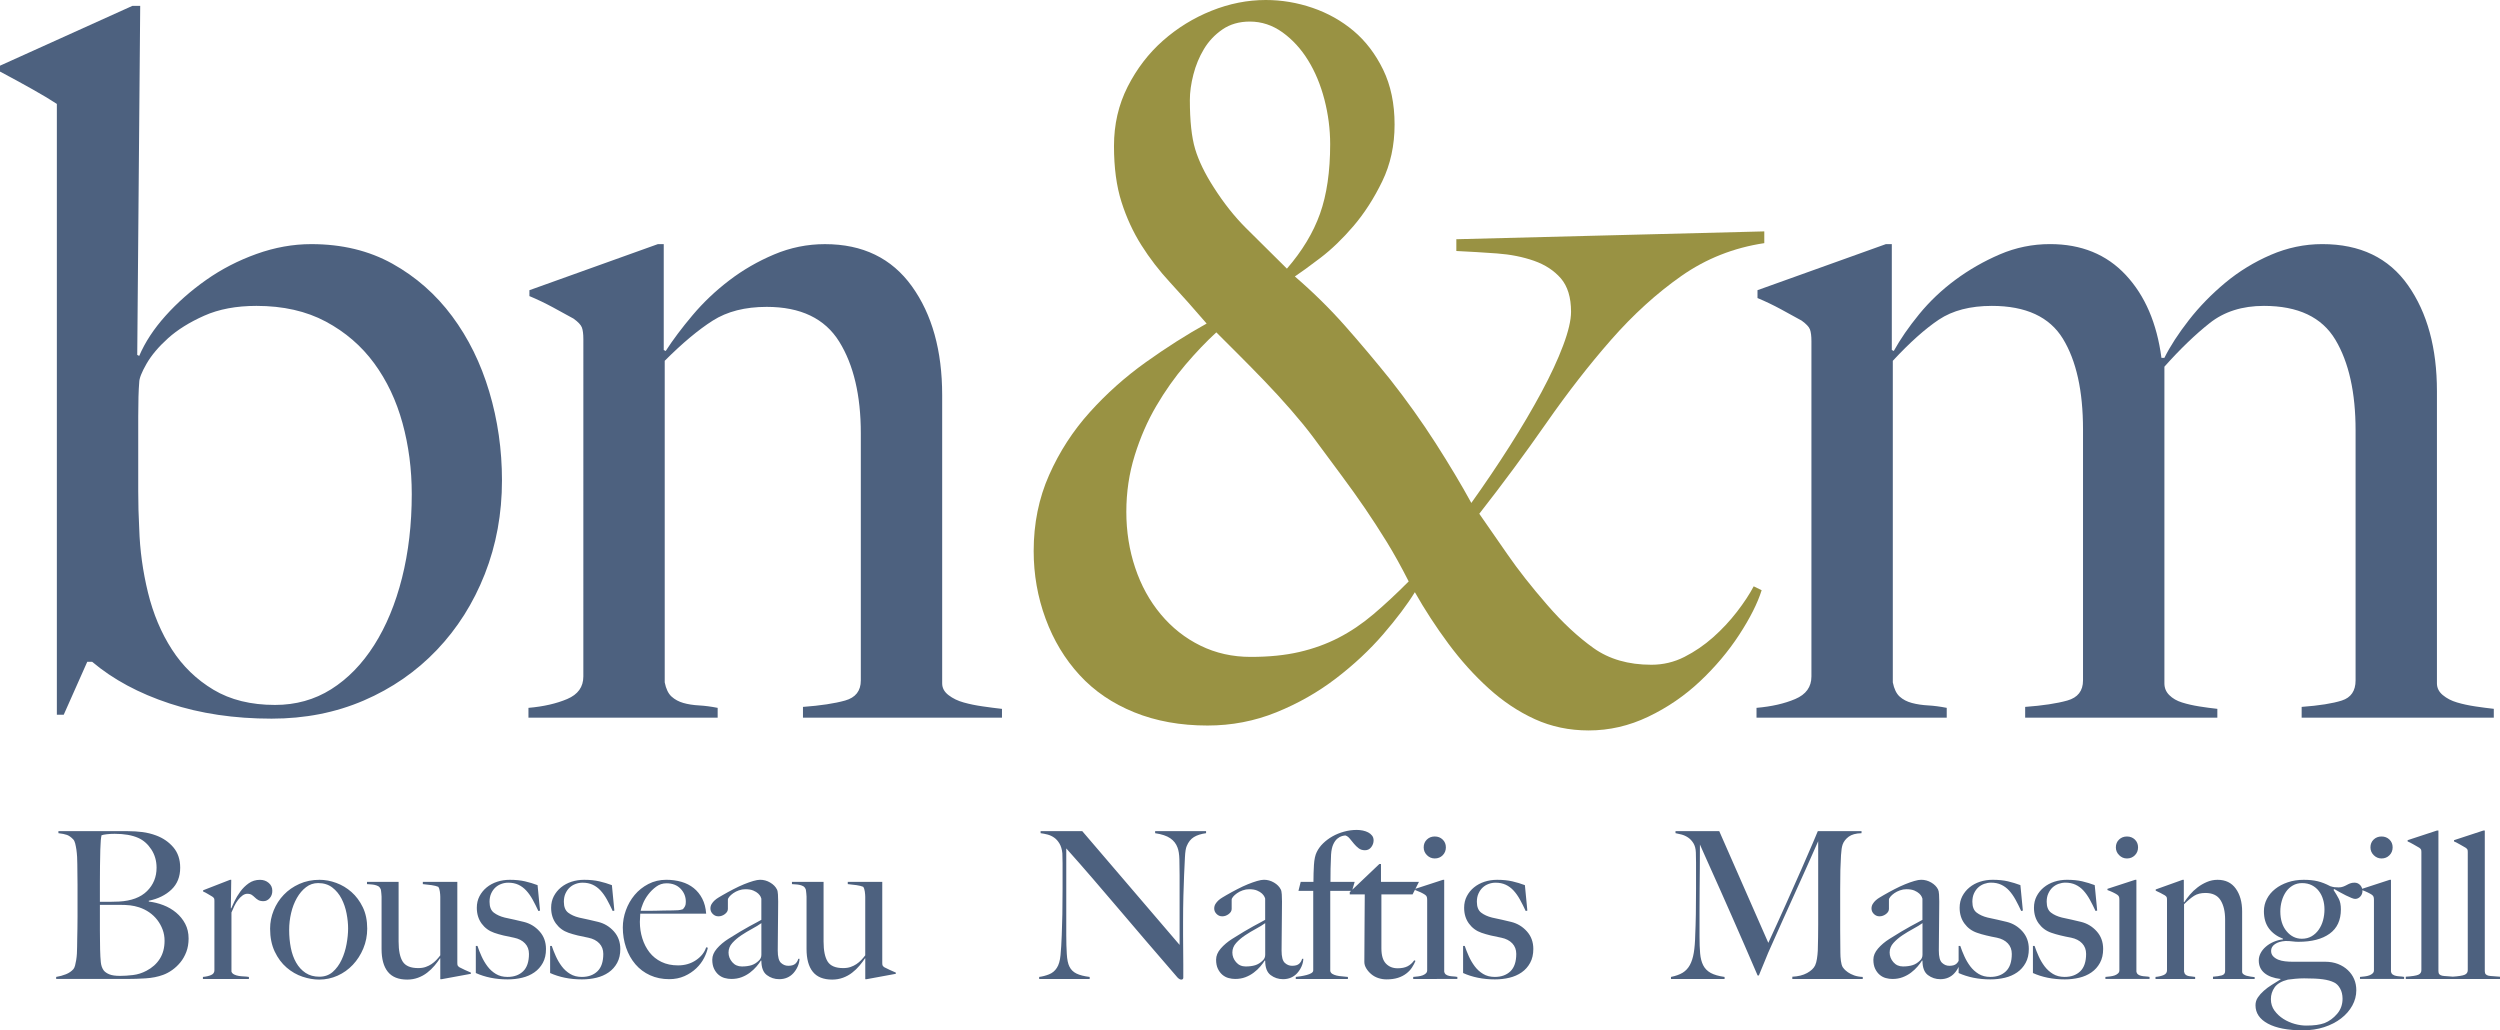<!-- Generator: Adobe Illustrator 21.0.0, SVG Export Plug-In  -->
<svg version="1.1"
	 xmlns="http://www.w3.org/2000/svg" xmlns:xlink="http://www.w3.org/1999/xlink" xmlns:a="http://ns.adobe.com/AdobeSVGViewerExtensions/3.0/"
	 x="0px" y="0px" width="215.242px" height="88.706px" viewBox="0 0 215.242 88.706"
	 style="enable-background:new 0 0 215.242 88.706;" xml:space="preserve">
<style type="text/css">
	.st0{fill:#4D617F;}
	.st1{fill:#999243;}
</style>
<defs>
</defs>
<g>
	<path class="st0" d="M198.165,61.789v-0.928c1.519-0.112,2.672-0.296,3.461-0.549c0.787-0.252,1.182-0.83,1.182-1.73V37.056
		c0-3.263-0.581-5.867-1.74-7.807c-1.161-1.942-3.21-2.913-6.152-2.913c-1.867,0-3.422,0.494-4.665,1.478
		c-1.246,0.985-2.546,2.237-3.903,3.757v27.264c0,0.396,0.139,0.733,0.422,1.013c0.281,0.282,0.646,0.494,1.097,0.633
		c0.449,0.142,0.942,0.254,1.478,0.339c0.533,0.084,1.055,0.155,1.561,0.21v0.76H174.36v-0.928c1.519-0.112,2.73-0.296,3.63-0.549
		c0.9-0.252,1.351-0.83,1.351-1.73v-21.61c0-3.321-0.578-5.922-1.73-7.809c-1.154-1.885-3.194-2.828-6.121-2.828
		c-1.857,0-3.376,0.396-4.558,1.182c-1.182,0.79-2.504,1.97-3.967,3.546v27.687c0.112,0.563,0.309,0.97,0.591,1.224
		c0.281,0.254,0.633,0.437,1.055,0.549c0.422,0.113,0.887,0.182,1.392,0.21c0.506,0.028,1.04,0.099,1.604,0.21v0.845h-16.377v-0.845
		c1.294-0.112,2.406-0.364,3.334-0.76c0.928-0.393,1.394-1.04,1.394-1.94v-28.87c0-0.449-0.043-0.787-0.127-1.012
		c-0.085-0.225-0.325-0.478-0.718-0.76c-0.506-0.282-1.097-0.604-1.773-0.972c-0.675-0.366-1.351-0.688-2.025-0.97v-0.676
		l11.058-3.967h0.506v9.116l0.169,0.085c0.56-1.013,1.289-2.069,2.186-3.166c0.897-1.097,1.934-2.082,3.112-2.955
		c1.178-0.872,2.452-1.603,3.827-2.194s2.818-0.887,4.331-0.887c2.691,0,4.865,0.887,6.519,2.66c1.654,1.772,2.677,4.151,3.07,7.133
		h0.254c0.506-1.013,1.209-2.095,2.11-3.251c0.898-1.152,1.942-2.222,3.122-3.207c1.182-0.984,2.491-1.785,3.925-2.406
		c1.436-0.618,2.913-0.928,4.433-0.928c3.263,0,5.725,1.182,7.386,3.546c1.658,2.363,2.489,5.401,2.489,9.116v25.154
		c0,0.396,0.169,0.733,0.506,1.013c0.339,0.282,0.746,0.494,1.225,0.633c0.476,0.142,0.998,0.254,1.561,0.339
		c0.561,0.084,1.097,0.155,1.604,0.21v0.76H198.165z"/>
	<path class="st1" d="M119.383,46.637c-0.607-0.984-1.228-1.94-1.861-2.87c-0.633-0.928-1.318-1.884-2.051-2.87
		c-0.734-0.984-1.558-2.095-2.469-3.334c-0.507-0.675-1.128-1.434-1.863-2.279c-0.734-0.843-1.494-1.673-2.279-2.489
		c-0.785-0.815-1.545-1.589-2.279-2.322c-0.734-0.73-1.355-1.351-1.861-1.857c-0.861,0.79-1.748,1.718-2.658,2.786
		c-0.912,1.069-1.748,2.251-2.507,3.545c-0.76,1.295-1.381,2.716-1.861,4.263c-0.482,1.549-0.722,3.166-0.722,4.854
		c0,1.689,0.252,3.292,0.76,4.812c0.506,1.519,1.24,2.857,2.203,4.01c0.961,1.154,2.101,2.055,3.419,2.701
		c1.316,0.648,2.76,0.97,4.33,0.97s2.964-0.14,4.179-0.422c1.215-0.281,2.342-0.688,3.38-1.224c1.037-0.534,2.039-1.209,3.001-2.025
		c0.961-0.815,1.975-1.758,3.039-2.828C120.625,48.762,119.992,47.623,119.383,46.637 M114.028,8.567
		c-0.33-1.266-0.798-2.391-1.406-3.376c-0.607-0.984-1.343-1.786-2.203-2.406c-0.863-0.618-1.798-0.928-2.812-0.928
		c-0.91,0-1.697,0.225-2.355,0.675c-0.658,0.452-1.19,1.013-1.595,1.689c-0.406,0.675-0.709,1.407-0.91,2.194
		c-0.203,0.79-0.304,1.519-0.304,2.195c0,1.801,0.152,3.207,0.455,4.221c0.304,1.012,0.836,2.11,1.595,3.291
		c0.861,1.351,1.786,2.519,2.773,3.504c0.988,0.985,2.166,2.152,3.533,3.503c1.316-1.519,2.267-3.094,2.849-4.727
		c0.582-1.633,0.875-3.631,0.875-5.994C114.522,11.114,114.356,9.834,114.028,8.567 M144.758,23.762
		c-2.127,1.491-4.14,3.321-6.04,5.486c-1.898,2.167-3.76,4.558-5.583,7.176c-1.824,2.616-3.749,5.221-5.774,7.809
		c0.709,1.012,1.519,2.181,2.431,3.503c0.912,1.322,2.051,2.772,3.419,4.346c1.316,1.521,2.646,2.758,3.988,3.715
		c1.342,0.958,3.001,1.436,4.976,1.436c1.013,0,1.963-0.225,2.849-0.676c0.885-0.449,1.709-1.013,2.47-1.688
		c0.76-0.676,1.443-1.406,2.051-2.195c0.607-0.787,1.088-1.519,1.443-2.194l0.684,0.337c-0.355,1.127-1,2.406-1.937,3.842
		c-0.937,1.434-2.064,2.772-3.38,4.009c-1.318,1.239-2.798,2.252-4.445,3.039c-1.646,0.788-3.355,1.182-5.128,1.182
		c-1.672,0-3.216-0.324-4.634-0.97c-1.418-0.646-2.748-1.533-3.988-2.66c-1.242-1.125-2.394-2.406-3.457-3.84
		c-1.064-1.436-2.027-2.913-2.888-4.433c-0.658,1.07-1.57,2.279-2.734,3.63c-1.166,1.351-2.521,2.618-4.065,3.798
		c-1.545,1.182-3.254,2.154-5.127,2.913c-1.875,0.76-3.851,1.139-5.927,1.139c-2.33,0-4.433-0.379-6.306-1.139
		c-1.875-0.76-3.445-1.828-4.71-3.209c-1.266-1.378-2.24-2.995-2.925-4.854c-0.684-1.857-1.025-3.798-1.025-5.824
		c0-2.364,0.443-4.545,1.33-6.543c0.885-1.997,2.051-3.798,3.495-5.401c1.443-1.604,3.051-3.039,4.824-4.306
		c1.772-1.266,3.519-2.376,5.242-3.334c-1.115-1.294-2.154-2.461-3.115-3.503c-0.963-1.04-1.798-2.124-2.507-3.251
		c-0.709-1.124-1.279-2.363-1.709-3.713c-0.431-1.351-0.646-2.955-0.646-4.812S96.3,9.019,97.085,7.47
		c0.785-1.546,1.798-2.87,3.039-3.967c1.242-1.097,2.634-1.955,4.179-2.575C105.848,0.309,107.404,0,108.976,0
		c1.367,0,2.709,0.225,4.027,0.675c1.316,0.451,2.494,1.112,3.533,1.983c1.037,0.873,1.885,1.984,2.545,3.334
		c0.657,1.351,0.988,2.927,0.988,4.728s-0.355,3.433-1.064,4.895c-0.71,1.464-1.533,2.743-2.469,3.84
		c-0.939,1.098-1.888,2.013-2.849,2.745c-0.963,0.731-1.698,1.266-2.204,1.603c1.57,1.351,3.013,2.773,4.331,4.264
		c1.316,1.491,2.607,3.025,3.874,4.6c1.418,1.801,2.722,3.63,3.913,5.486c1.188,1.858,2.215,3.574,3.076,5.149
		c1.164-1.631,2.266-3.263,3.304-4.895c1.039-1.631,1.949-3.179,2.736-4.643c0.785-1.463,1.406-2.798,1.861-4.009
		c0.455-1.21,0.684-2.181,0.684-2.913c0-1.237-0.293-2.194-0.873-2.87c-0.584-0.675-1.357-1.181-2.318-1.519
		c-0.963-0.337-2.025-0.548-3.191-0.633c-1.166-0.084-2.33-0.154-3.494-0.21v-1.013l26.514-0.675v1.012
		C149.265,21.329,146.885,22.271,144.758,23.762"/>
	<path class="st0" d="M69.133,61.79v-0.928c1.519-0.112,2.728-0.296,3.63-0.549c0.9-0.254,1.351-0.83,1.351-1.73V37.31
		c0-3.264-0.619-5.895-1.857-7.892c-1.239-1.997-3.322-2.997-6.247-2.997c-1.857,0-3.404,0.394-4.642,1.182
		c-1.239,0.788-2.618,1.94-4.137,3.46v27.688c0.112,0.563,0.309,0.97,0.591,1.224c0.281,0.254,0.619,0.436,1.013,0.548
		c0.393,0.113,0.843,0.184,1.351,0.212c0.506,0.028,1.04,0.099,1.603,0.21v0.845h-16.29v-0.845c1.292-0.112,2.404-0.366,3.334-0.76
		c0.928-0.393,1.392-1.04,1.392-1.942V29.206c0-0.449-0.042-0.787-0.127-1.013c-0.085-0.224-0.324-0.476-0.718-0.76
		c-0.506-0.281-1.097-0.603-1.772-0.97c-0.676-0.366-1.351-0.688-2.027-0.97v-0.507l11.058-3.967h0.507v9.116l0.169,0.085
		c0.616-0.957,1.387-1.983,2.313-3.082c0.924-1.097,1.976-2.095,3.154-2.995c1.178-0.9,2.467-1.646,3.87-2.237
		c1.4-0.591,2.86-0.887,4.373-0.887c3.252,0,5.749,1.21,7.486,3.63c1.739,2.421,2.607,5.543,2.607,9.37v24.817
		c0,0.396,0.182,0.733,0.549,1.013c0.366,0.282,0.801,0.494,1.309,0.633c0.506,0.142,1.055,0.254,1.646,0.337
		c0.591,0.085,1.139,0.157,1.645,0.212v0.76H69.133z M34.654,36.424c-0.533-1.942-1.346-3.658-2.44-5.149
		c-1.094-1.491-2.48-2.686-4.163-3.588c-1.684-0.9-3.673-1.351-5.973-1.351c-1.737,0-3.237,0.282-4.498,0.845
		c-1.263,0.563-2.3,1.21-3.113,1.942c-0.812,0.731-1.43,1.464-1.851,2.194c-0.419,0.733-0.63,1.267-0.63,1.604
		c-0.057,0.675-0.085,1.66-0.085,2.954v3.039v3.377c0,1.069,0.028,2.139,0.085,3.207c0.055,1.857,0.309,3.701,0.757,5.53
		c0.449,1.828,1.134,3.461,2.061,4.895c0.925,1.436,2.116,2.589,3.574,3.461c1.458,0.873,3.224,1.309,5.298,1.309
		c1.794,0,3.407-0.451,4.837-1.351c1.43-0.9,2.663-2.166,3.701-3.798c1.036-1.633,1.836-3.56,2.397-5.783
		c0.56-2.222,0.84-4.628,0.84-7.218C35.452,40.406,35.187,38.365,34.654,36.424 M41.741,49.423
		c-0.985,2.504-2.364,4.685-4.136,6.542c-1.773,1.858-3.87,3.307-6.289,4.348c-2.421,1.042-5.065,1.561-7.935,1.561
		c-3.207,0-6.134-0.434-8.779-1.307c-2.645-0.872-4.868-2.069-6.668-3.588H7.512l-2.025,4.558H4.895V8.947
		c-0.506-0.337-1.21-0.76-2.11-1.266C1.884,7.174,0.955,6.668,0,6.162V5.655l11.395-5.149h0.676l-0.255,30.051l0.17,0.085
		c0.504-1.182,1.263-2.336,2.273-3.461c1.01-1.125,2.175-2.154,3.494-3.082c1.318-0.928,2.763-1.673,4.334-2.236
		c1.572-0.563,3.143-0.845,4.716-0.845c2.637,0,4.965,0.563,6.986,1.688c2.021,1.127,3.731,2.631,5.134,4.516
		c1.404,1.886,2.47,4.052,3.2,6.5s1.095,4.995,1.095,7.64C43.219,44.232,42.725,46.92,41.741,49.423"/>
	<path class="st0" d="M211.123,84.286v-0.194c0.542-0.036,0.901-0.091,1.079-0.169c0.176-0.076,0.264-0.209,0.264-0.397V73.363
		c0-0.094-0.007-0.166-0.025-0.212c-0.018-0.048-0.069-0.1-0.151-0.16c-0.106-0.058-0.266-0.151-0.478-0.275
		c-0.212-0.122-0.388-0.215-0.53-0.273v-0.106l2.528-0.831h0.122v12.108c0,0.118,0.027,0.206,0.081,0.266
		c0.052,0.058,0.133,0.1,0.239,0.124c0.106,0.022,0.24,0.037,0.406,0.043c0.166,0.006,0.36,0.021,0.584,0.045v0.194H211.123z
		 M207.129,84.286v-0.194c0.542-0.036,0.901-0.091,1.078-0.169c0.178-0.076,0.266-0.209,0.266-0.397V73.363
		c0-0.094-0.009-0.166-0.027-0.212c-0.018-0.048-0.067-0.1-0.149-0.16c-0.107-0.058-0.266-0.151-0.478-0.275
		c-0.212-0.122-0.39-0.215-0.531-0.273v-0.106l2.528-0.831h0.124v12.108c0,0.118,0.027,0.206,0.079,0.266
		c0.054,0.058,0.133,0.1,0.239,0.124c0.106,0.022,0.242,0.037,0.407,0.043c0.164,0.006,0.358,0.021,0.582,0.045v0.194H207.129z
		 M203.187,84.286V84.11c0.142-0.012,0.282-0.027,0.424-0.045c0.142-0.018,0.269-0.048,0.381-0.088
		c0.112-0.042,0.206-0.097,0.282-0.169c0.076-0.07,0.115-0.158,0.115-0.264v-6.064c0-0.094-0.009-0.176-0.027-0.248
		c-0.016-0.07-0.067-0.134-0.149-0.194c-0.106-0.07-0.233-0.142-0.381-0.212c-0.148-0.07-0.303-0.136-0.469-0.194v-0.106
		l2.386-0.778h0.106v7.901c0.024,0.118,0.073,0.203,0.151,0.255c0.076,0.054,0.167,0.093,0.273,0.115
		c0.106,0.024,0.221,0.039,0.345,0.045c0.124,0.006,0.245,0.021,0.363,0.045v0.176H203.187z M205.723,73.636
		c-0.182,0.184-0.409,0.275-0.681,0.275c-0.258,0-0.482-0.094-0.672-0.284c-0.188-0.188-0.282-0.412-0.282-0.672
		c0-0.27,0.091-0.494,0.273-0.672c0.184-0.176,0.41-0.264,0.681-0.264c0.272,0,0.498,0.088,0.681,0.264
		c0.184,0.178,0.275,0.401,0.275,0.672C205.998,73.227,205.907,73.454,205.723,73.636 M201.473,85.1
		c-0.142-0.248-0.312-0.419-0.512-0.513c-0.26-0.13-0.584-0.221-0.973-0.273c-0.388-0.054-0.925-0.081-1.609-0.081
		c-0.246,0-0.5,0.012-0.76,0.036c-0.26,0.024-0.472,0.048-0.636,0.072c-0.554,0.14-0.937,0.364-1.149,0.672
		c-0.212,0.306-0.318,0.642-0.318,1.007c0,0.376,0.103,0.706,0.309,0.99c0.206,0.282,0.463,0.521,0.769,0.716
		c0.307,0.194,0.634,0.337,0.982,0.433c0.346,0.094,0.669,0.14,0.963,0.14c0.354,0,0.657-0.016,0.91-0.052s0.481-0.088,0.681-0.16
		c0.412-0.164,0.775-0.43,1.087-0.795c0.312-0.364,0.469-0.801,0.469-1.307C201.684,85.642,201.614,85.348,201.473,85.1
		 M200.005,77.428c-0.082-0.272-0.203-0.51-0.363-0.716c-0.158-0.206-0.36-0.372-0.6-0.495c-0.242-0.122-0.522-0.185-0.84-0.185
		c-0.294,0-0.56,0.069-0.795,0.203c-0.236,0.136-0.433,0.318-0.593,0.548c-0.158,0.23-0.279,0.493-0.361,0.787
		c-0.084,0.296-0.124,0.595-0.124,0.901c0,0.707,0.179,1.276,0.539,1.706c0.36,0.431,0.798,0.646,1.316,0.646
		c0.318,0,0.598-0.072,0.84-0.212c0.24-0.142,0.445-0.33,0.609-0.566c0.166-0.236,0.29-0.504,0.372-0.804
		c0.082-0.301,0.124-0.616,0.124-0.946C200.129,77.988,200.088,77.699,200.005,77.428 M203.214,77.19
		c-0.124,0.136-0.275,0.203-0.451,0.203c-0.072,0-0.178-0.03-0.319-0.088c-0.14-0.06-0.297-0.13-0.467-0.212
		c-0.172-0.082-0.345-0.175-0.522-0.275c-0.176-0.1-0.336-0.191-0.478-0.273l-0.07,0.07c0.178,0.272,0.327,0.524,0.451,0.76
		c0.124,0.236,0.185,0.542,0.185,0.919c0,0.931-0.324,1.63-0.972,2.095c-0.648,0.466-1.543,0.697-2.686,0.697
		c-0.166,0-0.333-0.01-0.504-0.034c-0.17-0.024-0.373-0.036-0.609-0.036c-0.378,0.024-0.678,0.112-0.901,0.266
		c-0.224,0.152-0.336,0.348-0.336,0.582c0,0.19,0.058,0.345,0.176,0.469c0.118,0.124,0.266,0.221,0.442,0.293
		c0.178,0.07,0.372,0.118,0.584,0.14c0.212,0.024,0.418,0.036,0.619,0.036h2.828c0.412,0,0.782,0.066,1.113,0.194
		c0.33,0.13,0.612,0.307,0.848,0.531c0.236,0.224,0.415,0.481,0.539,0.769c0.124,0.288,0.187,0.61,0.187,0.963
		c0,0.46-0.115,0.898-0.345,1.318c-0.23,0.418-0.551,0.787-0.964,1.104c-0.412,0.318-0.898,0.569-1.458,0.751
		c-0.56,0.184-1.175,0.275-1.846,0.275c-1.285,0-2.284-0.193-2.997-0.575c-0.713-0.384-1.069-0.91-1.069-1.582
		c0-0.248,0.067-0.472,0.203-0.672c0.134-0.2,0.306-0.393,0.512-0.575c0.206-0.184,0.436-0.354,0.69-0.512
		c0.254-0.16,0.504-0.316,0.751-0.469v-0.036c-0.6-0.07-1.063-0.242-1.387-0.512c-0.325-0.272-0.487-0.631-0.487-1.079
		c0-0.224,0.054-0.436,0.16-0.636c0.106-0.2,0.252-0.384,0.442-0.548c0.188-0.166,0.409-0.304,0.663-0.416
		c0.254-0.112,0.527-0.185,0.822-0.221v-0.052c-0.519-0.201-0.922-0.495-1.212-0.885c-0.288-0.388-0.433-0.884-0.433-1.484
		c0-0.378,0.085-0.731,0.257-1.061c0.17-0.33,0.409-0.615,0.716-0.857c0.306-0.242,0.669-0.434,1.087-0.575
		c0.418-0.142,0.875-0.212,1.37-0.212c0.448,0,0.845,0.04,1.192,0.122c0.348,0.084,0.71,0.225,1.088,0.425
		c0.14,0.046,0.261,0.076,0.361,0.088c0.1,0.012,0.221,0.018,0.363,0.018c0.142,0,0.269-0.021,0.381-0.063
		c0.112-0.04,0.215-0.088,0.309-0.14c0.094-0.054,0.194-0.1,0.3-0.142c0.106-0.042,0.23-0.063,0.372-0.063
		c0.2,0,0.366,0.072,0.495,0.213c0.13,0.14,0.194,0.312,0.194,0.512C203.399,76.897,203.338,77.054,203.214,77.19 M190.531,84.286
		v-0.194c0.318-0.024,0.572-0.063,0.76-0.115c0.188-0.054,0.284-0.175,0.284-0.363V79.16c0-0.682-0.13-1.234-0.39-1.652
		c-0.26-0.418-0.695-0.627-1.307-0.627c-0.39,0-0.713,0.082-0.973,0.246c-0.258,0.166-0.548,0.407-0.866,0.725v5.798
		c0.024,0.118,0.064,0.203,0.124,0.255c0.058,0.054,0.13,0.093,0.212,0.115c0.082,0.024,0.178,0.039,0.284,0.045
		c0.106,0.006,0.218,0.021,0.336,0.045v0.176h-3.412V84.11c0.27-0.024,0.503-0.078,0.698-0.16c0.194-0.082,0.291-0.218,0.291-0.406
		v-6.082c0-0.094-0.009-0.164-0.027-0.212c-0.018-0.046-0.067-0.1-0.149-0.158c-0.106-0.06-0.23-0.127-0.372-0.204
		c-0.142-0.076-0.284-0.143-0.424-0.203v-0.106l2.315-0.83h0.106v1.909l0.036,0.018c0.13-0.201,0.291-0.416,0.484-0.646
		c0.194-0.23,0.415-0.439,0.661-0.627c0.246-0.188,0.516-0.345,0.81-0.469c0.293-0.124,0.598-0.185,0.916-0.185
		c0.681,0,1.203,0.252,1.567,0.76c0.364,0.506,0.546,1.161,0.546,1.961v5.197c0,0.084,0.037,0.154,0.115,0.213
		c0.076,0.058,0.167,0.103,0.273,0.131c0.106,0.03,0.221,0.054,0.345,0.072c0.124,0.018,0.239,0.033,0.345,0.043v0.16H190.531z
		 M181.269,84.286V84.11c0.142-0.012,0.284-0.027,0.424-0.045c0.142-0.018,0.269-0.048,0.381-0.088
		c0.112-0.042,0.206-0.097,0.282-0.169c0.078-0.07,0.115-0.158,0.115-0.264v-6.064c0-0.094-0.009-0.176-0.025-0.248
		c-0.018-0.07-0.069-0.134-0.151-0.194c-0.106-0.07-0.233-0.142-0.381-0.212c-0.148-0.07-0.303-0.136-0.469-0.194v-0.106
		l2.386-0.778h0.106v7.901c0.024,0.118,0.075,0.203,0.151,0.255c0.076,0.054,0.169,0.093,0.275,0.115
		c0.106,0.024,0.221,0.039,0.345,0.045c0.122,0.006,0.243,0.021,0.361,0.045v0.176H181.269z M183.806,73.636
		c-0.184,0.184-0.41,0.275-0.681,0.275c-0.26,0-0.484-0.094-0.672-0.284c-0.19-0.188-0.284-0.412-0.284-0.672
		c0-0.27,0.091-0.494,0.275-0.672c0.182-0.176,0.409-0.264,0.681-0.264c0.27,0,0.497,0.088,0.681,0.264
		c0.182,0.178,0.273,0.401,0.273,0.672C184.079,73.227,183.988,73.454,183.806,73.636 M180.8,82.898
		c-0.182,0.336-0.427,0.61-0.733,0.822c-0.307,0.212-0.657,0.366-1.052,0.46c-0.396,0.094-0.81,0.142-1.246,0.142
		c-0.518,0-1.007-0.048-1.467-0.142c-0.46-0.094-0.884-0.23-1.273-0.406V81.44h0.142c0.094,0.284,0.212,0.581,0.352,0.892
		c0.14,0.313,0.31,0.601,0.51,0.867c0.2,0.264,0.44,0.482,0.722,0.654c0.282,0.17,0.616,0.257,1.003,0.257
		c0.564,0,1.012-0.163,1.348-0.487c0.334-0.324,0.501-0.822,0.501-1.494c0-0.366-0.115-0.669-0.343-0.91
		c-0.23-0.242-0.543-0.403-0.942-0.487c-0.318-0.058-0.622-0.122-0.916-0.194c-0.293-0.07-0.557-0.146-0.793-0.23
		c-0.446-0.152-0.806-0.418-1.082-0.795c-0.276-0.376-0.413-0.83-0.413-1.361c0-0.364,0.076-0.694,0.23-0.99
		c0.152-0.294,0.358-0.548,0.618-0.76c0.26-0.212,0.56-0.375,0.901-0.487c0.342-0.112,0.707-0.167,1.095-0.167
		c0.496,0,0.931,0.043,1.309,0.131c0.376,0.09,0.736,0.198,1.078,0.328l0.212,2.191l-0.14,0.036
		c-0.166-0.354-0.33-0.681-0.495-0.982c-0.166-0.3-0.348-0.558-0.548-0.778c-0.2-0.218-0.427-0.385-0.681-0.503
		c-0.254-0.118-0.545-0.178-0.875-0.178c-0.201,0-0.398,0.036-0.593,0.106c-0.194,0.072-0.366,0.175-0.513,0.31
		c-0.146,0.136-0.267,0.306-0.361,0.512c-0.096,0.206-0.142,0.445-0.142,0.716c0,0.436,0.124,0.748,0.372,0.937
		c0.246,0.188,0.56,0.33,0.936,0.424c0.26,0.058,0.542,0.121,0.849,0.185c0.306,0.066,0.572,0.127,0.795,0.187
		c0.53,0.128,0.981,0.4,1.352,0.812c0.372,0.413,0.557,0.919,0.557,1.521C181.075,82.166,180.984,82.563,180.8,82.898
		 M174.402,82.898c-0.182,0.336-0.427,0.61-0.733,0.822c-0.307,0.212-0.658,0.366-1.052,0.46c-0.396,0.094-0.81,0.142-1.246,0.142
		c-0.519,0-1.007-0.048-1.467-0.142c-0.46-0.094-0.884-0.23-1.273-0.406V81.44h0.142c0.094,0.284,0.21,0.581,0.352,0.892
		c0.14,0.313,0.31,0.601,0.51,0.867c0.198,0.264,0.44,0.482,0.722,0.654c0.281,0.17,0.615,0.257,1.003,0.257
		c0.563,0,1.012-0.163,1.346-0.487c0.336-0.324,0.503-0.822,0.503-1.494c0-0.366-0.115-0.669-0.343-0.91
		c-0.23-0.242-0.543-0.403-0.943-0.487c-0.316-0.058-0.622-0.122-0.915-0.194c-0.294-0.07-0.557-0.146-0.793-0.23
		c-0.446-0.152-0.807-0.418-1.082-0.795c-0.276-0.376-0.415-0.83-0.415-1.361c0-0.364,0.078-0.694,0.23-0.99
		c0.154-0.294,0.36-0.548,0.619-0.76c0.258-0.212,0.56-0.375,0.901-0.487c0.342-0.112,0.707-0.167,1.095-0.167
		c0.495,0,0.931,0.043,1.309,0.131c0.376,0.09,0.736,0.198,1.078,0.328l0.212,2.191l-0.142,0.036
		c-0.164-0.354-0.33-0.681-0.494-0.982c-0.166-0.3-0.348-0.558-0.548-0.778c-0.201-0.218-0.428-0.385-0.681-0.503
		c-0.254-0.118-0.546-0.178-0.876-0.178c-0.2,0-0.397,0.036-0.591,0.106c-0.196,0.072-0.366,0.175-0.513,0.31
		c-0.148,0.136-0.267,0.306-0.363,0.512c-0.094,0.206-0.14,0.445-0.14,0.716c0,0.436,0.124,0.748,0.37,0.937
		c0.248,0.188,0.56,0.33,0.937,0.424c0.26,0.058,0.542,0.121,0.849,0.185c0.306,0.066,0.57,0.127,0.796,0.187
		c0.53,0.128,0.981,0.4,1.352,0.812c0.37,0.413,0.557,0.919,0.557,1.521C174.677,82.166,174.584,82.563,174.402,82.898
		 M165.52,79.479c-0.212,0.152-0.478,0.315-0.795,0.485c-0.318,0.172-0.628,0.357-0.928,0.557c-0.3,0.201-0.56,0.422-0.778,0.663
		c-0.218,0.242-0.327,0.516-0.327,0.822c0,0.307,0.106,0.584,0.318,0.831s0.49,0.372,0.831,0.372c0.306,0,0.576-0.036,0.812-0.107
		c0.236-0.07,0.454-0.206,0.655-0.406c0.14-0.13,0.212-0.294,0.212-0.495V79.479z M168.649,83.209
		c-0.094,0.212-0.218,0.403-0.372,0.573c-0.152,0.172-0.333,0.301-0.539,0.39s-0.433,0.133-0.681,0.133
		c-0.4,0-0.757-0.118-1.069-0.354c-0.313-0.236-0.469-0.648-0.469-1.237l-0.036-0.018c-0.094,0.154-0.221,0.324-0.381,0.513
		c-0.158,0.188-0.348,0.364-0.566,0.53s-0.458,0.297-0.724,0.397c-0.266,0.101-0.557,0.151-0.875,0.151
		c-0.19,0-0.381-0.027-0.575-0.079c-0.196-0.054-0.372-0.148-0.531-0.284c-0.158-0.134-0.288-0.309-0.388-0.521
		c-0.1-0.212-0.151-0.472-0.151-0.778c0-0.33,0.133-0.648,0.398-0.955c0.264-0.306,0.591-0.584,0.981-0.83
		c0.39-0.248,0.733-0.46,1.034-0.637c0.3-0.176,0.563-0.327,0.787-0.451c0.224-0.124,0.421-0.23,0.592-0.318
		c0.17-0.088,0.315-0.169,0.433-0.239v-1.821c0-0.024-0.021-0.079-0.063-0.167c-0.04-0.09-0.112-0.181-0.212-0.275
		c-0.1-0.094-0.239-0.179-0.415-0.257c-0.178-0.076-0.407-0.115-0.69-0.115c-0.188,0-0.375,0.033-0.557,0.099
		c-0.184,0.064-0.345,0.146-0.487,0.246c-0.142,0.1-0.254,0.201-0.336,0.301c-0.082,0.1-0.124,0.185-0.124,0.255v0.795
		c0,0.166-0.085,0.313-0.255,0.442c-0.172,0.13-0.357,0.196-0.558,0.196c-0.188,0-0.351-0.069-0.485-0.203
		c-0.136-0.136-0.203-0.293-0.203-0.469c0-0.142,0.034-0.272,0.106-0.39c0.07-0.118,0.158-0.224,0.264-0.318
		c0.106-0.094,0.221-0.178,0.345-0.248c0.124-0.07,0.233-0.136,0.327-0.194c0.307-0.178,0.619-0.348,0.937-0.513
		c0.318-0.164,0.621-0.306,0.91-0.424c0.288-0.118,0.554-0.212,0.795-0.282c0.242-0.072,0.439-0.106,0.593-0.106
		c0.306,0,0.594,0.079,0.866,0.237c0.272,0.16,0.466,0.357,0.584,0.593c0.046,0.084,0.076,0.227,0.088,0.433
		c0.012,0.207,0.018,0.41,0.018,0.61c0,0.424-0.003,0.807-0.009,1.149c-0.006,0.342-0.009,0.672-0.009,0.99
		c0,0.318-0.003,0.645-0.009,0.981s-0.009,0.704-0.009,1.106c0,0.53,0.091,0.881,0.275,1.051c0.182,0.172,0.391,0.257,0.627,0.257
		c0.272,0,0.472-0.055,0.601-0.167s0.218-0.257,0.266-0.434h0.106C168.796,82.777,168.743,82.995,168.649,83.209 M154.313,84.286
		v-0.194c0.506-0.024,0.931-0.13,1.273-0.318c0.342-0.19,0.572-0.407,0.69-0.655c0.07-0.152,0.124-0.345,0.158-0.575
		c0.036-0.23,0.06-0.461,0.072-0.697c0.022-0.779,0.034-1.521,0.034-2.228v-2.191v-5.003c-0.388,0.872-0.745,1.673-1.069,2.404
		c-0.325,0.73-0.646,1.443-0.964,2.139c-0.318,0.695-0.639,1.404-0.963,2.13c-0.324,0.725-0.681,1.522-1.07,2.395
		c-0.058,0.118-0.14,0.303-0.248,0.557c-0.106,0.254-0.212,0.512-0.318,0.778c-0.106,0.266-0.206,0.506-0.3,0.724
		c-0.094,0.219-0.154,0.363-0.176,0.434h-0.107c-0.376-0.873-0.751-1.739-1.122-2.598c-0.37-0.861-0.733-1.688-1.087-2.483
		s-0.684-1.542-0.99-2.237c-0.307-0.694-0.584-1.313-0.831-1.855c-0.248-0.542-0.451-0.995-0.609-1.361
		c-0.16-0.366-0.269-0.613-0.328-0.743c0,0.779-0.003,1.466-0.009,2.06c-0.006,0.595-0.01,1.185-0.016,1.769
		c-0.006,0.582-0.009,1.198-0.009,1.846v2.263c0,0.554,0.018,1.034,0.052,1.44c0.036,0.407,0.124,0.749,0.266,1.025
		c0.142,0.278,0.357,0.495,0.645,0.655c0.29,0.158,0.687,0.273,1.194,0.345v0.176h-4.615V84.11c0.413-0.084,0.749-0.204,1.009-0.363
		c0.258-0.16,0.464-0.381,0.618-0.663c0.154-0.284,0.266-0.634,0.336-1.052s0.112-0.928,0.124-1.53
		c0.024-0.506,0.042-1.104,0.054-1.794c0.01-0.69,0.016-1.428,0.016-2.218v-0.866v-0.672v-0.69c0-0.236-0.006-0.525-0.016-0.867
		c-0.012-0.33-0.084-0.597-0.213-0.803c-0.13-0.207-0.282-0.369-0.46-0.487c-0.176-0.118-0.364-0.203-0.566-0.257
		c-0.2-0.052-0.37-0.091-0.512-0.115V71.56h3.766l4.224,9.616c0.519-1.119,1.025-2.234,1.521-3.342
		c0.494-1.107,0.939-2.109,1.334-3.004c0.394-0.895,0.719-1.642,0.972-2.236c0.254-0.595,0.398-0.94,0.434-1.034h3.764v0.176
		c-0.484,0.012-0.851,0.112-1.104,0.3c-0.254,0.19-0.427,0.413-0.521,0.672c-0.072,0.201-0.118,0.513-0.142,0.937
		c-0.024,0.424-0.042,0.843-0.054,1.255c-0.012,0.566-0.016,1.113-0.016,1.645v1.607v1.909c0,0.625,0.004,1.285,0.016,1.981
		c0,0.224,0.015,0.451,0.045,0.681c0.03,0.23,0.079,0.409,0.151,0.539c0.01,0.024,0.055,0.079,0.131,0.169
		c0.078,0.088,0.187,0.182,0.328,0.282c0.14,0.1,0.318,0.188,0.53,0.266c0.212,0.076,0.46,0.121,0.742,0.133v0.176H154.313z"/>
	<path class="st0" d="M131.739,82.899c-0.182,0.336-0.427,0.609-0.733,0.821c-0.307,0.212-0.657,0.366-1.052,0.46
		c-0.394,0.096-0.81,0.142-1.246,0.142c-0.518,0-1.007-0.046-1.467-0.142c-0.46-0.094-0.884-0.23-1.273-0.406v-2.333h0.142
		c0.094,0.282,0.212,0.581,0.352,0.892s0.31,0.6,0.51,0.866c0.2,0.266,0.44,0.484,0.722,0.654c0.282,0.172,0.616,0.257,1.003,0.257
		c0.564,0,1.012-0.163,1.348-0.487c0.334-0.324,0.501-0.822,0.501-1.494c0-0.364-0.115-0.669-0.343-0.91
		c-0.23-0.24-0.543-0.403-0.942-0.485c-0.318-0.06-0.622-0.124-0.916-0.194c-0.293-0.072-0.557-0.148-0.792-0.23
		c-0.446-0.154-0.806-0.419-1.082-0.795c-0.276-0.378-0.413-0.831-0.413-1.361c0-0.366,0.076-0.695,0.23-0.991
		c0.152-0.294,0.358-0.548,0.618-0.76c0.26-0.212,0.56-0.373,0.901-0.487c0.342-0.112,0.707-0.167,1.095-0.167
		c0.495,0,0.931,0.045,1.309,0.133c0.376,0.088,0.736,0.197,1.078,0.327L131.5,78.4l-0.14,0.036
		c-0.166-0.354-0.33-0.681-0.495-0.981c-0.166-0.301-0.348-0.56-0.548-0.778c-0.2-0.218-0.427-0.387-0.681-0.504
		c-0.254-0.118-0.545-0.176-0.875-0.176c-0.201,0-0.398,0.034-0.592,0.106c-0.194,0.07-0.366,0.173-0.513,0.309
		c-0.146,0.136-0.267,0.306-0.361,0.513c-0.096,0.206-0.142,0.445-0.142,0.715c0,0.436,0.124,0.749,0.372,0.937
		c0.246,0.188,0.56,0.33,0.936,0.424c0.26,0.06,0.542,0.121,0.849,0.185c0.306,0.066,0.572,0.127,0.795,0.187
		c0.53,0.13,0.981,0.4,1.352,0.813c0.372,0.412,0.557,0.919,0.557,1.519C132.014,82.165,131.923,82.564,131.739,82.899
		 M121.672,84.286V84.11c0.142-0.012,0.284-0.027,0.425-0.045c0.14-0.018,0.267-0.046,0.379-0.088
		c0.112-0.04,0.206-0.097,0.284-0.167c0.076-0.072,0.115-0.16,0.115-0.266v-6.062c0-0.096-0.009-0.178-0.027-0.248
		c-0.018-0.072-0.067-0.136-0.151-0.194c-0.106-0.072-0.233-0.142-0.379-0.213c-0.148-0.07-0.304-0.134-0.469-0.194v-0.106
		l2.386-0.778h0.106v7.901c0.024,0.118,0.073,0.203,0.151,0.257c0.076,0.052,0.167,0.091,0.273,0.115
		c0.106,0.024,0.221,0.037,0.345,0.043c0.124,0.006,0.245,0.021,0.363,0.045v0.176H121.672z M124.21,73.637
		c-0.182,0.182-0.409,0.273-0.681,0.273c-0.26,0-0.484-0.094-0.672-0.282c-0.188-0.188-0.282-0.413-0.282-0.672
		c0-0.272,0.091-0.496,0.273-0.672c0.182-0.178,0.409-0.266,0.681-0.266c0.272,0,0.498,0.088,0.681,0.266
		c0.182,0.176,0.275,0.4,0.275,0.672C124.484,73.227,124.392,73.454,124.21,73.637 M121.62,77.004h-2.686v4.649
		c0,0.6,0.13,1.037,0.388,1.307c0.26,0.272,0.595,0.406,1.007,0.406c0.342,0,0.625-0.055,0.849-0.167
		c0.224-0.112,0.418-0.285,0.584-0.521l0.106,0.052c-0.07,0.178-0.169,0.363-0.293,0.557c-0.122,0.194-0.288,0.372-0.494,0.53
		c-0.206,0.16-0.448,0.284-0.725,0.372c-0.276,0.088-0.603,0.133-0.981,0.133c-0.248,0-0.485-0.039-0.712-0.115
		c-0.228-0.076-0.428-0.188-0.603-0.336c-0.175-0.148-0.318-0.312-0.428-0.495c-0.11-0.182-0.166-0.367-0.166-0.557
		c0-1.107,0.006-2.158,0.018-3.155c0.01-0.995,0.018-1.882,0.018-2.66h-1.291V76.81l2.548-2.422h0.139v1.537h3.27L121.62,77.004z
		 M118.059,72.939c-0.136,0.176-0.316,0.264-0.539,0.264c-0.213,0-0.393-0.055-0.54-0.167c-0.148-0.112-0.282-0.242-0.406-0.39
		c-0.124-0.146-0.242-0.291-0.354-0.433s-0.239-0.236-0.381-0.282c-0.07,0-0.17,0.018-0.3,0.052
		c-0.13,0.036-0.263,0.109-0.397,0.221c-0.136,0.112-0.254,0.278-0.354,0.496s-0.163,0.51-0.187,0.875
		c-0.024,0.472-0.037,0.875-0.043,1.21s-0.009,0.716-0.009,1.14h2.085l-0.23,0.778h-1.873v6.894c0.024,0.107,0.082,0.19,0.176,0.248
		c0.094,0.06,0.212,0.106,0.354,0.142c0.142,0.036,0.298,0.06,0.469,0.07c0.17,0.012,0.345,0.03,0.521,0.054v0.176h-4.489V84.11
		c0.13-0.012,0.281-0.033,0.451-0.063c0.172-0.028,0.336-0.064,0.495-0.106c0.158-0.04,0.291-0.094,0.397-0.158
		c0.106-0.064,0.16-0.145,0.16-0.239v-6.841h-1.273l0.194-0.778h1.097c0-0.494,0.015-0.981,0.043-1.458
		c0.03-0.476,0.109-0.845,0.239-1.104c0.13-0.27,0.312-0.521,0.548-0.751c0.236-0.23,0.504-0.43,0.804-0.601
		c0.301-0.17,0.631-0.306,0.991-0.406c0.358-0.1,0.727-0.151,1.104-0.151c0.176,0,0.351,0.018,0.521,0.052
		c0.172,0.036,0.324,0.09,0.46,0.16c0.136,0.07,0.248,0.163,0.336,0.275c0.088,0.112,0.133,0.249,0.133,0.415
		C118.262,72.567,118.193,72.761,118.059,72.939 M108.93,79.479c-0.213,0.154-0.478,0.315-0.795,0.487
		c-0.319,0.17-0.628,0.357-0.928,0.557c-0.301,0.2-0.56,0.421-0.778,0.663c-0.218,0.242-0.327,0.515-0.327,0.822
		c0,0.306,0.106,0.582,0.318,0.83c0.212,0.248,0.488,0.372,0.83,0.372c0.307,0,0.578-0.036,0.813-0.106
		c0.236-0.072,0.454-0.206,0.654-0.407c0.142-0.128,0.213-0.294,0.213-0.494V79.479z M112.058,83.208
		c-0.094,0.212-0.218,0.403-0.372,0.575c-0.154,0.17-0.333,0.3-0.539,0.388c-0.206,0.09-0.433,0.133-0.681,0.133
		c-0.401,0-0.757-0.118-1.07-0.354c-0.312-0.236-0.467-0.648-0.467-1.237l-0.036-0.018c-0.094,0.154-0.221,0.325-0.381,0.513
		c-0.158,0.188-0.348,0.366-0.566,0.53c-0.218,0.166-0.46,0.298-0.724,0.398c-0.266,0.1-0.557,0.149-0.876,0.149
		c-0.188,0-0.379-0.025-0.573-0.079c-0.196-0.052-0.372-0.148-0.531-0.282c-0.158-0.136-0.288-0.31-0.388-0.522
		c-0.101-0.212-0.151-0.472-0.151-0.778c0-0.33,0.133-0.648,0.397-0.954c0.266-0.307,0.593-0.584,0.982-0.831
		c0.388-0.248,0.733-0.46,1.034-0.637c0.3-0.176,0.563-0.327,0.787-0.451c0.224-0.122,0.421-0.228,0.591-0.318
		c0.172-0.088,0.316-0.167,0.434-0.239v-1.819c0-0.024-0.021-0.081-0.063-0.169c-0.042-0.088-0.112-0.179-0.212-0.275
		c-0.1-0.094-0.239-0.179-0.415-0.255c-0.178-0.078-0.407-0.115-0.69-0.115c-0.19,0-0.375,0.033-0.557,0.097
		c-0.184,0.064-0.345,0.148-0.487,0.248c-0.142,0.1-0.254,0.2-0.336,0.3c-0.082,0.1-0.124,0.185-0.124,0.257v0.795
		c0,0.164-0.085,0.312-0.257,0.442c-0.17,0.13-0.357,0.194-0.557,0.194c-0.188,0-0.351-0.067-0.485-0.203
		c-0.136-0.136-0.204-0.293-0.204-0.469c0-0.142,0.036-0.272,0.106-0.39c0.072-0.116,0.16-0.222,0.266-0.318
		c0.106-0.094,0.221-0.176,0.345-0.248c0.124-0.07,0.233-0.134,0.327-0.194c0.306-0.176,0.619-0.348,0.937-0.512
		c0.318-0.166,0.621-0.306,0.91-0.425c0.288-0.116,0.554-0.212,0.796-0.282c0.242-0.07,0.439-0.106,0.593-0.106
		c0.306,0,0.594,0.079,0.866,0.239c0.27,0.158,0.466,0.357,0.584,0.593c0.046,0.082,0.076,0.227,0.088,0.433
		c0.012,0.206,0.018,0.409,0.018,0.609c0,0.425-0.003,0.807-0.009,1.149c-0.006,0.342-0.009,0.672-0.009,0.99
		c0,0.319-0.003,0.646-0.009,0.982s-0.009,0.704-0.009,1.104c0,0.53,0.091,0.881,0.275,1.052c0.182,0.17,0.391,0.255,0.627,0.255
		c0.272,0,0.472-0.055,0.601-0.167c0.13-0.112,0.218-0.257,0.264-0.433h0.106C112.206,82.779,112.152,82.996,112.058,83.208
		 M102.787,72.072c-0.266,0.166-0.469,0.419-0.61,0.761c-0.082,0.176-0.136,0.503-0.158,0.981c-0.024,0.478-0.048,0.987-0.072,1.53
		c-0.024,0.506-0.043,1.104-0.061,1.794s-0.027,1.428-0.027,2.218v1.131c0,0.412,0.003,0.834,0.009,1.264
		c0.006,0.43,0.009,0.857,0.009,1.281v1.149c0,0.048-0.015,0.087-0.045,0.115c-0.028,0.03-0.073,0.045-0.131,0.045
		c-0.096,0-0.201-0.06-0.319-0.178c-1.001-1.154-1.915-2.215-2.739-3.18c-0.825-0.967-1.612-1.889-2.36-2.767
		c-0.749-0.878-1.482-1.734-2.201-2.572c-0.719-0.837-1.479-1.703-2.28-2.598v7.459c0,0.601,0.015,1.143,0.045,1.625
		c0.028,0.484,0.103,0.843,0.221,1.079c0.13,0.272,0.333,0.475,0.609,0.609c0.278,0.136,0.658,0.234,1.14,0.293v0.176h-4.348V84.11
		c0.282-0.036,0.566-0.109,0.848-0.221c0.284-0.112,0.507-0.297,0.672-0.557c0.166-0.248,0.272-0.613,0.319-1.097
		c0.046-0.482,0.082-1.06,0.106-1.731c0.022-0.507,0.04-1.104,0.052-1.794s0.018-1.43,0.018-2.219v-0.848v-0.654v-0.655
		c0-0.234-0.006-0.524-0.018-0.866c-0.034-0.342-0.118-0.621-0.248-0.839c-0.13-0.218-0.282-0.39-0.46-0.513
		c-0.176-0.124-0.367-0.212-0.573-0.266c-0.207-0.052-0.404-0.091-0.593-0.115V71.56h3.588l8.379,9.792v-6.009
		c0-0.472-0.006-0.922-0.018-1.352c-0.012-0.431-0.064-0.77-0.16-1.018c-0.118-0.328-0.327-0.597-0.627-0.803
		s-0.734-0.351-1.3-0.434V71.56h4.385v0.176C103.402,71.795,103.052,71.907,102.787,72.072 M74.621,84.304h-0.124v-1.785
		l-0.018-0.018c-0.13,0.201-0.29,0.413-0.478,0.637s-0.4,0.427-0.636,0.609c-0.236,0.184-0.498,0.327-0.787,0.433
		c-0.29,0.106-0.598,0.16-0.928,0.16c-0.754,0-1.31-0.224-1.67-0.672c-0.36-0.448-0.539-1.101-0.539-1.963v-4.313v-0.194
		c0-0.082-0.007-0.167-0.018-0.257c-0.012-0.088-0.021-0.17-0.027-0.246c-0.006-0.078-0.021-0.133-0.045-0.169
		c-0.046-0.106-0.115-0.182-0.203-0.23c-0.088-0.046-0.185-0.082-0.291-0.106s-0.218-0.039-0.336-0.045
		c-0.118-0.004-0.23-0.013-0.336-0.025v-0.196h2.722v5.145c0,0.778,0.118,1.352,0.355,1.724c0.236,0.37,0.681,0.557,1.331,0.557
		c0.249,0,0.466-0.033,0.649-0.099c0.184-0.064,0.349-0.146,0.497-0.246c0.148-0.1,0.284-0.215,0.409-0.345
		c0.124-0.13,0.239-0.266,0.346-0.407v-5.037c0-0.118-0.012-0.269-0.036-0.451c-0.024-0.182-0.07-0.321-0.142-0.415
		c-0.14-0.06-0.333-0.106-0.575-0.142c-0.24-0.036-0.491-0.064-0.751-0.088v-0.196h2.97v6.983c0,0.094,0.009,0.164,0.027,0.212
		c0.016,0.046,0.067,0.1,0.149,0.158c0.106,0.06,0.263,0.136,0.469,0.23c0.206,0.096,0.381,0.172,0.521,0.23v0.106L74.621,84.304z
		 M65.552,79.479c-0.212,0.154-0.478,0.315-0.795,0.487c-0.318,0.17-0.627,0.357-0.928,0.557c-0.3,0.2-0.56,0.421-0.778,0.663
		c-0.218,0.242-0.327,0.515-0.327,0.822c0,0.306,0.106,0.582,0.318,0.83c0.212,0.248,0.49,0.372,0.831,0.372
		c0.306,0,0.578-0.036,0.813-0.106c0.236-0.072,0.454-0.206,0.654-0.407c0.142-0.128,0.212-0.294,0.212-0.494V79.479z
		 M68.681,83.208c-0.094,0.212-0.218,0.403-0.37,0.575c-0.154,0.17-0.334,0.3-0.54,0.388c-0.206,0.09-0.433,0.133-0.681,0.133
		c-0.4,0-0.757-0.118-1.069-0.354s-0.469-0.648-0.469-1.237l-0.036-0.018c-0.094,0.154-0.221,0.325-0.379,0.513
		c-0.16,0.188-0.348,0.366-0.566,0.53c-0.219,0.166-0.46,0.298-0.725,0.398c-0.266,0.1-0.557,0.149-0.875,0.149
		c-0.19,0-0.381-0.025-0.575-0.079c-0.194-0.052-0.372-0.148-0.53-0.282c-0.16-0.136-0.29-0.31-0.39-0.522
		c-0.1-0.212-0.151-0.472-0.151-0.778c0-0.33,0.133-0.648,0.398-0.954c0.266-0.307,0.593-0.584,0.981-0.831
		c0.39-0.248,0.734-0.46,1.034-0.637c0.3-0.176,0.563-0.327,0.787-0.451c0.224-0.122,0.421-0.228,0.593-0.318
		c0.17-0.088,0.315-0.167,0.433-0.239v-1.819c0-0.024-0.021-0.081-0.061-0.169c-0.042-0.088-0.113-0.179-0.213-0.275
		c-0.1-0.094-0.237-0.179-0.415-0.255c-0.176-0.078-0.406-0.115-0.69-0.115c-0.188,0-0.375,0.033-0.557,0.097
		c-0.182,0.064-0.345,0.148-0.487,0.248c-0.14,0.1-0.252,0.2-0.336,0.3c-0.082,0.1-0.122,0.185-0.122,0.257v0.795
		c0,0.164-0.087,0.312-0.257,0.442c-0.172,0.13-0.357,0.194-0.557,0.194c-0.19,0-0.351-0.067-0.487-0.203
		c-0.136-0.136-0.203-0.293-0.203-0.469c0-0.142,0.034-0.272,0.106-0.39c0.07-0.116,0.158-0.222,0.266-0.318
		c0.106-0.094,0.221-0.176,0.343-0.248c0.124-0.07,0.233-0.134,0.328-0.194c0.306-0.176,0.618-0.348,0.936-0.512
		c0.318-0.166,0.622-0.306,0.91-0.425c0.29-0.116,0.554-0.212,0.795-0.282c0.242-0.07,0.439-0.106,0.593-0.106
		c0.306,0,0.595,0.079,0.866,0.239c0.272,0.158,0.466,0.357,0.584,0.593c0.048,0.082,0.076,0.227,0.088,0.433
		c0.012,0.206,0.018,0.409,0.018,0.609c0,0.425-0.003,0.807-0.009,1.149c-0.006,0.342-0.009,0.672-0.009,0.99
		c0,0.319-0.003,0.646-0.009,0.982c-0.006,0.336-0.009,0.704-0.009,1.104c0,0.53,0.093,0.881,0.275,1.052
		c0.182,0.17,0.391,0.255,0.628,0.255c0.27,0,0.47-0.055,0.6-0.167c0.13-0.112,0.218-0.257,0.266-0.433h0.106
		C68.828,82.779,68.775,82.996,68.681,83.208 M58.597,76.518c-0.301-0.312-0.704-0.469-1.212-0.469c-0.33,0-0.627,0.097-0.892,0.293
		c-0.264,0.194-0.494,0.421-0.69,0.681c-0.194,0.258-0.345,0.521-0.451,0.787c-0.106,0.264-0.17,0.469-0.194,0.609h0.725
		c0.212,0,0.421-0.003,0.627-0.009c0.206-0.006,0.421-0.01,0.645-0.016c0.224-0.006,0.472-0.009,0.743-0.009
		c0.176,0,0.342-0.006,0.494-0.018c0.154-0.012,0.29-0.042,0.407-0.088c0.082-0.096,0.143-0.184,0.185-0.266
		c0.042-0.082,0.063-0.206,0.063-0.372C59.048,77.204,58.897,76.83,58.597,76.518 M60.621,82.474
		c-0.166,0.325-0.39,0.622-0.672,0.892c-0.284,0.272-0.622,0.496-1.016,0.673c-0.396,0.176-0.834,0.264-1.318,0.264
		c-0.6,0-1.149-0.112-1.643-0.336c-0.496-0.224-0.916-0.539-1.264-0.945c-0.348-0.407-0.616-0.885-0.804-1.433
		c-0.188-0.548-0.282-1.128-0.282-1.74c0-0.495,0.088-0.988,0.264-1.476c0.178-0.49,0.427-0.928,0.752-1.318
		c0.324-0.388,0.718-0.703,1.184-0.945c0.466-0.242,0.982-0.363,1.546-0.363c0.46,0,0.894,0.06,1.3,0.176
		c0.406,0.118,0.76,0.298,1.061,0.54c0.3,0.242,0.545,0.545,0.733,0.91c0.188,0.364,0.3,0.794,0.336,1.289h-5.674
		c0,0.094-0.006,0.203-0.016,0.327c-0.012,0.124-0.018,0.251-0.018,0.381c0,0.494,0.07,0.969,0.212,1.422
		c0.142,0.454,0.348,0.855,0.618,1.203c0.272,0.348,0.613,0.621,1.025,0.821c0.413,0.201,0.89,0.301,1.433,0.301
		c0.588,0,1.104-0.151,1.546-0.451c0.442-0.301,0.733-0.669,0.875-1.106l0.142,0.036C60.891,81.859,60.785,82.15,60.621,82.474
		 M53.135,82.899c-0.182,0.336-0.427,0.609-0.733,0.821c-0.307,0.212-0.658,0.366-1.052,0.46c-0.396,0.096-0.81,0.142-1.246,0.142
		c-0.519,0-1.007-0.046-1.467-0.142c-0.46-0.094-0.884-0.23-1.273-0.406v-2.333h0.142c0.094,0.282,0.212,0.581,0.352,0.892
		c0.14,0.312,0.31,0.6,0.51,0.866c0.198,0.266,0.44,0.484,0.722,0.654c0.281,0.172,0.615,0.257,1.003,0.257
		c0.563,0,1.012-0.163,1.346-0.487c0.336-0.324,0.503-0.822,0.503-1.494c0-0.364-0.115-0.669-0.343-0.91
		c-0.23-0.24-0.543-0.403-0.943-0.485c-0.316-0.06-0.622-0.124-0.915-0.194c-0.294-0.072-0.557-0.148-0.793-0.23
		c-0.446-0.154-0.807-0.419-1.082-0.795c-0.276-0.378-0.415-0.831-0.415-1.361c0-0.366,0.078-0.695,0.23-0.991
		c0.154-0.294,0.36-0.548,0.619-0.76c0.258-0.212,0.56-0.373,0.901-0.487c0.342-0.112,0.707-0.167,1.095-0.167
		c0.496,0,0.931,0.045,1.309,0.133c0.376,0.088,0.736,0.197,1.078,0.327l0.212,2.191l-0.142,0.036
		c-0.164-0.354-0.33-0.681-0.494-0.981c-0.166-0.301-0.348-0.56-0.548-0.778c-0.201-0.218-0.428-0.387-0.681-0.504
		c-0.254-0.118-0.546-0.176-0.876-0.176c-0.2,0-0.397,0.034-0.591,0.106c-0.196,0.07-0.366,0.173-0.513,0.309
		c-0.148,0.136-0.267,0.306-0.363,0.513c-0.094,0.206-0.14,0.445-0.14,0.715c0,0.436,0.124,0.749,0.37,0.937
		c0.248,0.188,0.56,0.33,0.937,0.424c0.26,0.06,0.542,0.121,0.849,0.185c0.306,0.066,0.57,0.127,0.795,0.187
		c0.53,0.13,0.981,0.4,1.352,0.813c0.37,0.412,0.557,0.919,0.557,1.519C53.41,82.165,53.317,82.564,53.135,82.899 M46.737,82.899
		c-0.184,0.336-0.427,0.609-0.734,0.821c-0.306,0.212-0.657,0.366-1.051,0.46c-0.396,0.096-0.81,0.142-1.246,0.142
		c-0.519,0-1.007-0.046-1.467-0.142c-0.46-0.094-0.884-0.23-1.273-0.406v-2.333h0.142c0.094,0.282,0.21,0.581,0.352,0.892
		c0.14,0.312,0.31,0.6,0.51,0.866c0.198,0.266,0.44,0.484,0.721,0.654c0.282,0.172,0.616,0.257,1.004,0.257
		c0.563,0,1.012-0.163,1.346-0.487c0.334-0.324,0.501-0.822,0.501-1.494c0-0.364-0.113-0.669-0.343-0.91
		c-0.228-0.24-0.542-0.403-0.942-0.485c-0.316-0.06-0.622-0.124-0.915-0.194c-0.294-0.072-0.558-0.148-0.793-0.23
		c-0.446-0.154-0.807-0.419-1.084-0.795c-0.275-0.378-0.413-0.831-0.413-1.361c0-0.366,0.076-0.695,0.23-0.991
		c0.154-0.294,0.36-0.548,0.619-0.76c0.258-0.212,0.56-0.373,0.901-0.487c0.342-0.112,0.706-0.167,1.095-0.167
		c0.495,0,0.931,0.045,1.307,0.133c0.378,0.088,0.737,0.197,1.079,0.327l0.212,2.191l-0.142,0.036
		c-0.164-0.354-0.33-0.681-0.494-0.981c-0.166-0.301-0.348-0.56-0.549-0.778c-0.2-0.218-0.427-0.387-0.679-0.504
		c-0.254-0.118-0.546-0.176-0.876-0.176c-0.2,0-0.397,0.034-0.591,0.106c-0.196,0.07-0.366,0.173-0.513,0.309
		c-0.148,0.136-0.269,0.306-0.363,0.513c-0.094,0.206-0.14,0.445-0.14,0.715c0,0.436,0.122,0.749,0.37,0.937
		c0.248,0.188,0.56,0.33,0.937,0.424c0.26,0.06,0.542,0.121,0.848,0.185c0.307,0.066,0.572,0.127,0.795,0.187
		c0.531,0.13,0.982,0.4,1.352,0.813c0.372,0.412,0.557,0.919,0.557,1.519C47.01,82.165,46.919,82.564,46.737,82.899 M38.031,84.304
		h-0.124v-1.785l-0.018-0.018c-0.13,0.201-0.288,0.413-0.476,0.637c-0.19,0.224-0.401,0.427-0.637,0.609
		c-0.236,0.184-0.498,0.327-0.787,0.433c-0.288,0.106-0.598,0.16-0.928,0.16c-0.754,0-1.31-0.224-1.67-0.672
		c-0.36-0.448-0.539-1.101-0.539-1.963v-4.313v-0.194c0-0.082-0.006-0.167-0.018-0.257c-0.012-0.088-0.021-0.17-0.027-0.246
		c-0.006-0.078-0.021-0.133-0.043-0.169c-0.048-0.106-0.115-0.182-0.204-0.23c-0.088-0.046-0.185-0.082-0.291-0.106
		c-0.106-0.024-0.218-0.039-0.336-0.045c-0.118-0.004-0.23-0.013-0.336-0.025v-0.196h2.722v5.145c0,0.778,0.118,1.352,0.355,1.724
		c0.237,0.37,0.681,0.557,1.333,0.557c0.248,0,0.464-0.033,0.648-0.099c0.184-0.064,0.349-0.146,0.497-0.246
		c0.148-0.1,0.285-0.215,0.409-0.345s0.24-0.266,0.346-0.407v-5.037c0-0.118-0.012-0.269-0.036-0.451
		c-0.022-0.182-0.07-0.321-0.14-0.415c-0.142-0.06-0.333-0.106-0.575-0.142c-0.242-0.036-0.493-0.064-0.752-0.088v-0.196h2.97v6.983
		c0,0.094,0.009,0.164,0.027,0.212c0.018,0.046,0.067,0.1,0.151,0.158c0.106,0.06,0.261,0.136,0.467,0.23
		c0.206,0.096,0.381,0.172,0.522,0.23v0.106L38.031,84.304z M29.839,78.647c-0.088-0.46-0.233-0.884-0.433-1.272
		c-0.201-0.39-0.466-0.71-0.795-0.964c-0.331-0.254-0.737-0.381-1.221-0.381c-0.388,0-0.736,0.118-1.042,0.354
		c-0.307,0.236-0.569,0.546-0.787,0.928c-0.219,0.384-0.384,0.813-0.496,1.291c-0.112,0.476-0.169,0.963-0.169,1.458
		c0,0.542,0.048,1.054,0.142,1.537c0.094,0.484,0.248,0.91,0.46,1.282c0.212,0.37,0.484,0.666,0.813,0.884
		c0.33,0.218,0.725,0.327,1.184,0.327c0.46,0,0.846-0.139,1.158-0.415c0.312-0.278,0.566-0.625,0.76-1.043
		c0.196-0.418,0.337-0.869,0.425-1.352c0.088-0.484,0.133-0.931,0.133-1.343C29.972,79.538,29.927,79.107,29.839,78.647
		 M31.279,81.662c-0.224,0.536-0.524,1.004-0.901,1.404c-0.378,0.401-0.816,0.713-1.316,0.937c-0.501,0.224-1.028,0.336-1.582,0.336
		c-0.46,0-0.937-0.082-1.433-0.248c-0.494-0.164-0.951-0.427-1.37-0.787c-0.418-0.36-0.76-0.819-1.025-1.379
		c-0.264-0.56-0.397-1.216-0.397-1.97c0-0.542,0.103-1.067,0.309-1.573c0.206-0.507,0.496-0.955,0.867-1.343
		c0.37-0.39,0.818-0.701,1.343-0.937c0.524-0.236,1.104-0.354,1.74-0.354c0.472,0,0.949,0.088,1.433,0.266
		c0.482,0.176,0.921,0.439,1.316,0.787c0.394,0.348,0.718,0.784,0.972,1.307s0.381,1.14,0.381,1.848
		C31.615,80.556,31.503,81.125,31.279,81.662 M23.218,77.331c-0.152,0.17-0.33,0.257-0.53,0.257c-0.188,0-0.339-0.033-0.451-0.097
		c-0.112-0.066-0.209-0.139-0.291-0.222c-0.084-0.082-0.172-0.155-0.266-0.221c-0.094-0.064-0.224-0.097-0.39-0.097
		c-0.14,0-0.279,0.051-0.415,0.151c-0.136,0.1-0.263,0.227-0.381,0.381c-0.118,0.152-0.224,0.327-0.318,0.521
		s-0.176,0.381-0.248,0.557v5.091c0.036,0.106,0.112,0.188,0.23,0.248c0.118,0.058,0.251,0.1,0.398,0.124s0.3,0.037,0.46,0.043
		c0.158,0.006,0.297,0.021,0.415,0.045v0.176h-3.96V84.11c0.272-0.024,0.504-0.076,0.698-0.16c0.194-0.082,0.291-0.218,0.291-0.406
		V77.57c0-0.094-0.007-0.166-0.025-0.212c-0.018-0.048-0.069-0.1-0.151-0.16c-0.106-0.058-0.23-0.133-0.372-0.221
		c-0.14-0.088-0.282-0.161-0.424-0.221V76.65l2.316-0.901h0.106l-0.036,2.457h0.036c0.058-0.142,0.152-0.348,0.282-0.618
		c0.13-0.272,0.294-0.545,0.496-0.822c0.2-0.276,0.442-0.515,0.724-0.716c0.284-0.2,0.607-0.3,0.973-0.3
		c0.294,0,0.545,0.088,0.751,0.266c0.206,0.176,0.309,0.4,0.309,0.672C23.448,76.944,23.372,77.161,23.218,77.331 M14.001,80.035
		c-0.112-0.3-0.266-0.578-0.46-0.831c-0.194-0.252-0.424-0.47-0.69-0.654c-0.264-0.182-0.557-0.327-0.875-0.433
		c-0.26-0.082-0.516-0.139-0.769-0.169c-0.254-0.028-0.551-0.043-0.892-0.043H8.601v1.131v1.078c0,0.33,0.003,0.634,0.009,0.91
		c0.006,0.278,0.009,0.516,0.009,0.716c0.01,0.448,0.031,0.816,0.061,1.104c0.03,0.29,0.115,0.528,0.257,0.716
		c0.106,0.13,0.266,0.239,0.478,0.327c0.212,0.088,0.518,0.133,0.919,0.133c0.34,0,0.712-0.024,1.113-0.072
		c0.4-0.046,0.79-0.17,1.166-0.37c0.496-0.26,0.878-0.604,1.149-1.034c0.272-0.43,0.407-0.946,0.407-1.548
		C14.17,80.658,14.113,80.335,14.001,80.035 M13.029,73.133c-0.301-0.46-0.675-0.79-1.122-0.99
		c-0.531-0.236-1.209-0.354-2.033-0.354c-0.248,0-0.472,0.012-0.672,0.036c-0.201,0.024-0.354,0.052-0.46,0.088
		c-0.012,0.07-0.024,0.136-0.036,0.194c-0.012,0.06-0.021,0.133-0.027,0.221c-0.006,0.088-0.012,0.199-0.018,0.327
		c-0.006,0.13-0.015,0.301-0.025,0.513C8.625,73.58,8.616,74.034,8.61,74.53c-0.006,0.494-0.009,0.966-0.009,1.413v1.131v0.566h0.99
		c0.272,0,0.49-0.006,0.654-0.018c1.061-0.058,1.866-0.358,2.413-0.901c0.548-0.542,0.822-1.213,0.822-2.015
		C13.48,74.116,13.329,73.592,13.029,73.133 M16.043,81.953c-0.13,0.342-0.3,0.642-0.512,0.901c-0.213,0.26-0.449,0.481-0.707,0.663
		c-0.26,0.184-0.519,0.321-0.778,0.415c-0.448,0.166-0.949,0.266-1.503,0.301s-1.09,0.052-1.609,0.052H4.836V84.11
		c0.294-0.048,0.575-0.124,0.84-0.23c0.264-0.106,0.479-0.254,0.645-0.442c0.058-0.072,0.106-0.175,0.142-0.309
		c0.034-0.136,0.067-0.293,0.097-0.469c0.03-0.178,0.049-0.363,0.061-0.557c0.012-0.196,0.018-0.387,0.018-0.575
		c0-0.166,0.003-0.39,0.009-0.672c0.006-0.284,0.012-0.593,0.018-0.928s0.009-0.681,0.009-1.034V77.87v-0.937v-0.778
		c0-0.258-0.003-0.524-0.009-0.795c-0.006-0.27-0.009-0.582-0.009-0.936c0-0.212-0.006-0.427-0.018-0.646
		c-0.012-0.218-0.033-0.427-0.061-0.627c-0.03-0.2-0.066-0.381-0.106-0.539c-0.042-0.16-0.097-0.275-0.169-0.345
		c-0.176-0.188-0.354-0.315-0.53-0.381c-0.178-0.064-0.424-0.115-0.743-0.151V71.56h5.958c0.448,0,0.875,0.027,1.281,0.079
		c0.407,0.054,0.798,0.151,1.176,0.293c0.601,0.224,1.095,0.566,1.485,1.025c0.388,0.46,0.584,1.042,0.584,1.749
		c0,0.778-0.251,1.406-0.752,1.883c-0.5,0.476-1.152,0.797-1.952,0.963v0.07c0.424,0.048,0.842,0.151,1.255,0.31
		c0.412,0.158,0.779,0.373,1.104,0.645c0.324,0.272,0.584,0.593,0.778,0.963c0.194,0.372,0.291,0.793,0.291,1.264
		C16.237,81.228,16.172,81.611,16.043,81.953"/>
</g>
</svg>